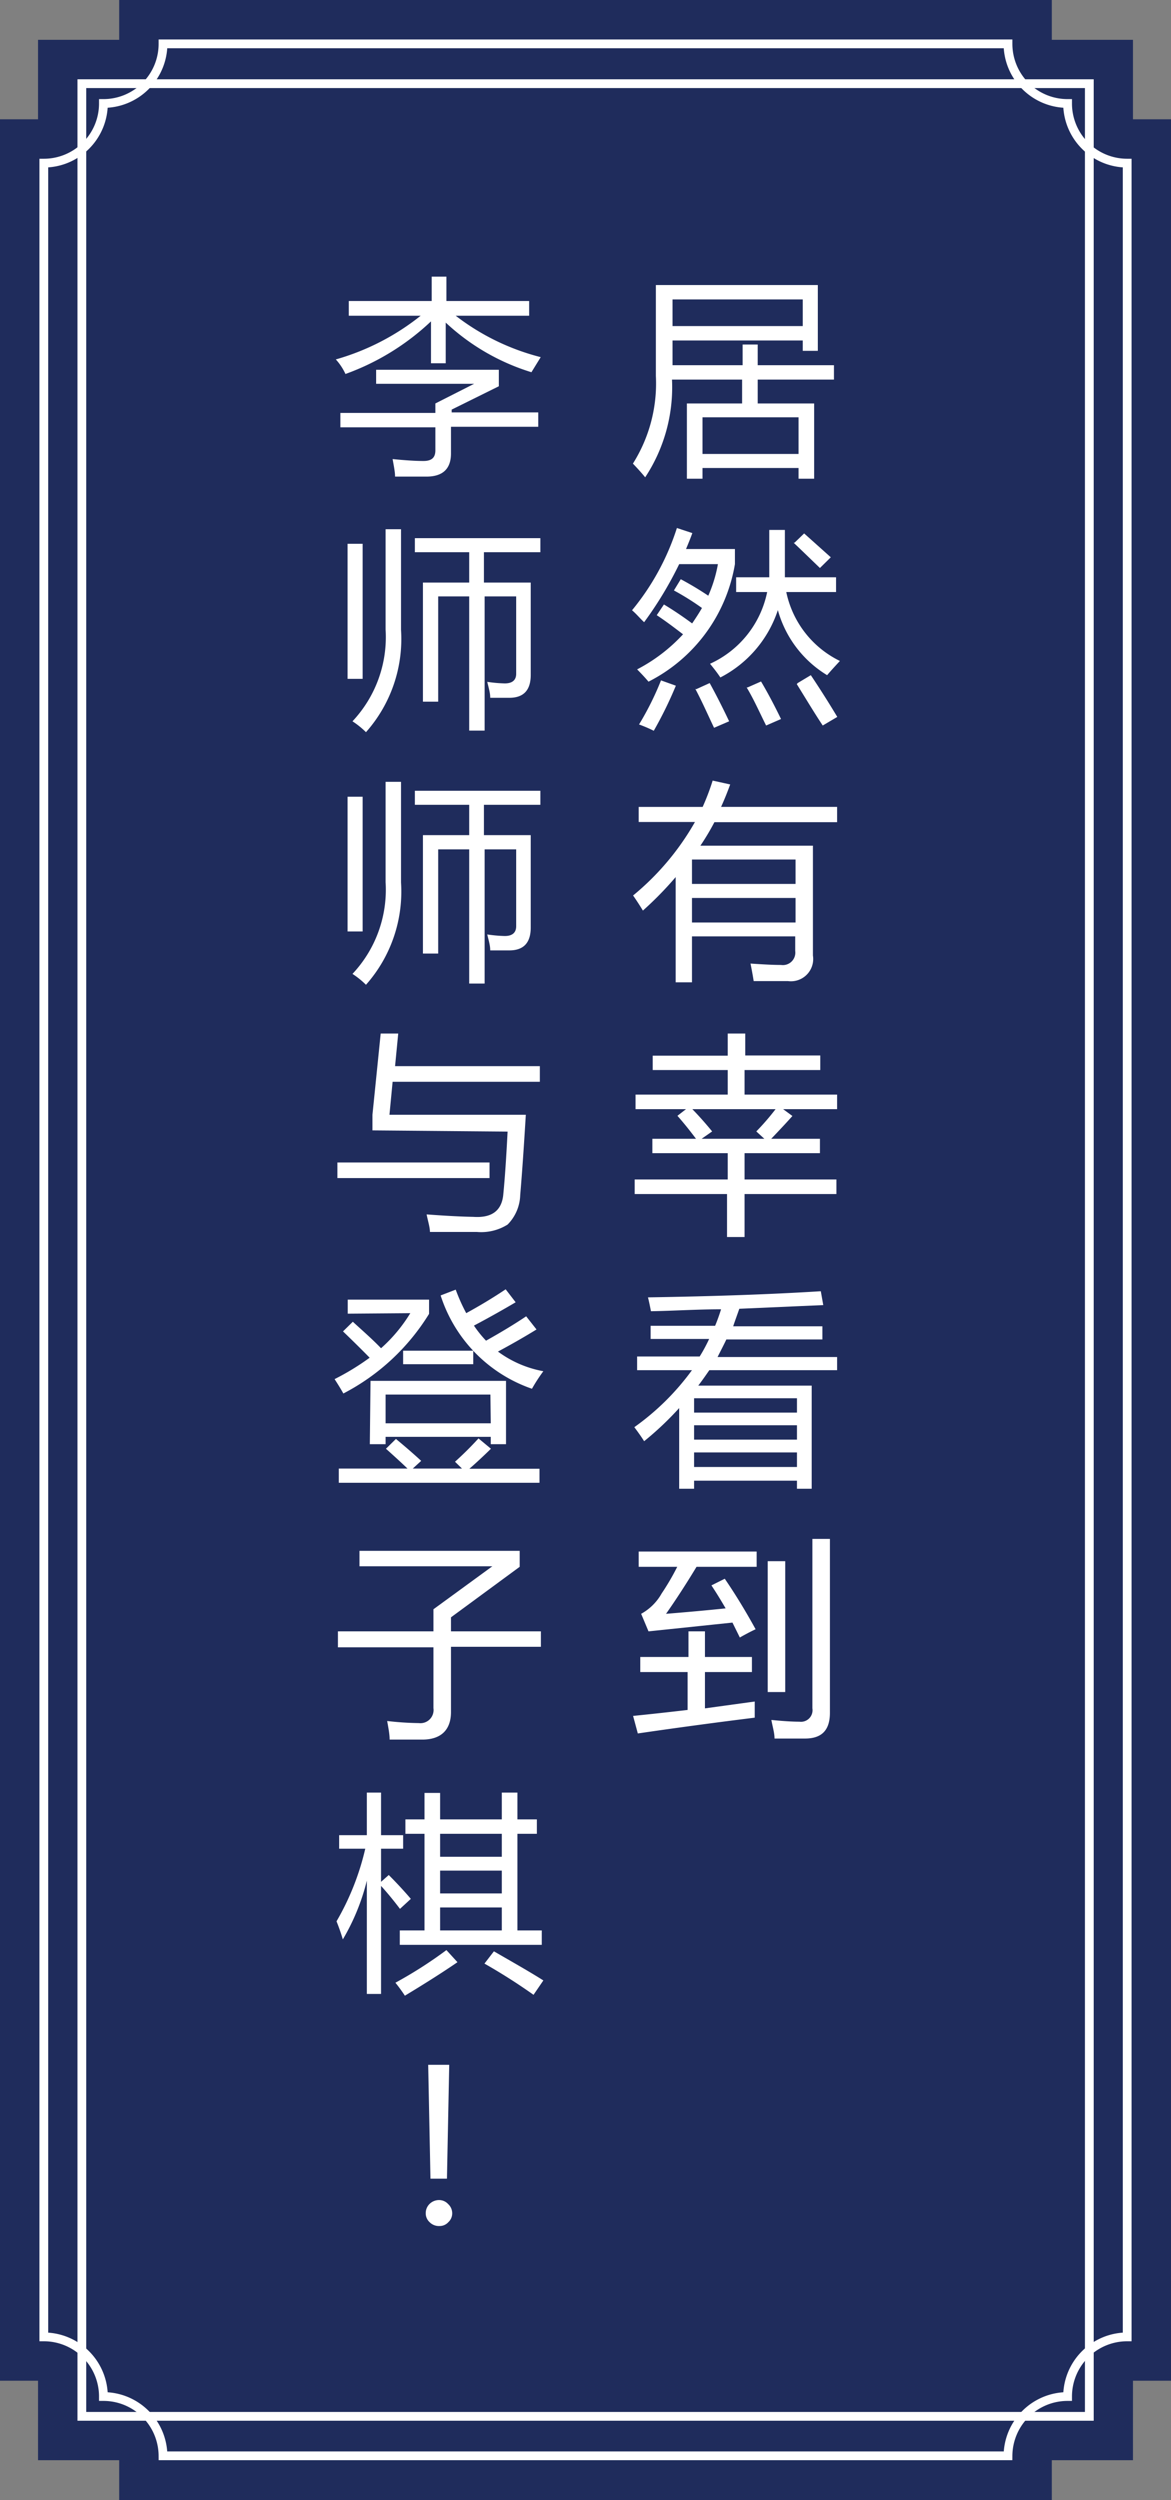 <svg xmlns="http://www.w3.org/2000/svg" width="66.81" height="142.52" viewBox="0 0 66.81 142.52">
  <rect x="0" y="0" width="66.81" height="142.52" fill="#808080" stroke="none"/>
  <title>log-5</title>
  <g id="圖層_2" data-name="圖層 2">
    <g id="人物說話">
      <g>
        <g>
          <polygon points="64.64 6.8 64.64 2.27 60.01 2.27 60.01 0 6.8 0 6.8 2.27 2.17 2.27 2.17 6.8 0 6.8 0 135.72 2.17 135.72 2.17 140.25 6.8 140.25 6.8 142.53 60.01 142.53 60.01 140.25 64.64 140.25 64.64 135.72 66.81 135.72 66.81 6.8 64.64 6.8" fill="#1f2c5c"/>
          <path d="M60.91,136.62a3.4,3.4,0,0,1,3.4-3.4V9.3a3.4,3.4,0,0,1-3.4-3.4,3.4,3.4,0,0,1-3.4-3.4H9.3A3.4,3.4,0,0,1,5.9,5.9,3.4,3.4,0,0,1,2.5,9.3V133.22a3.4,3.4,0,0,1,3.4,3.4A3.4,3.4,0,0,1,9.3,140H57.51A3.4,3.4,0,0,1,60.91,136.62Z" fill="none" stroke="#fff" stroke-miterlimit="10" stroke-width="0.5"/>
          <rect x="4.67" y="4.77" width="57.48" height="132.98" fill="none" stroke="#fff" stroke-miterlimit="10" stroke-width="0.5"/>
        </g>
        <g>
          <path d="M43.23,19.64v1.18h4.35v.82H43.23V23h3.22v4.29h-.89v-.61H40.08v.61h-.89V23h3.15V21.64h-4a9.32,9.32,0,0,1-1.53,5.57c-.18-.22-.41-.48-.7-.78a8.56,8.56,0,0,0,1.31-5V16.25h9.24V20H45.8v-.59H38.37v1.41h4V19.64Zm2.57-2.57H38.37v1.52H45.8Zm-.24,6.72H40.08v2.09h5.48Z" fill="#fff"/>
          <path d="M36.06,34.79a14.12,14.12,0,0,0,2.56-4.69l.88.29c-.11.31-.24.62-.36.91h2.79v.86A9.22,9.22,0,0,1,37,38.86c-.17-.2-.39-.44-.65-.7a9.54,9.54,0,0,0,2.62-2c-.51-.39-1-.76-1.5-1.09l.41-.61c.55.33,1.08.69,1.61,1.08.21-.31.4-.6.56-.88a15.11,15.11,0,0,0-1.6-1l.39-.64a18.1,18.1,0,0,1,1.57.94,7.79,7.79,0,0,0,.55-1.8H38.75a21.23,21.23,0,0,1-2,3.31C36.52,35.26,36.31,35,36.06,34.79Zm1.66,4,.84.3a22.78,22.78,0,0,1-1.26,2.57q-.4-.2-.84-.36A16.72,16.72,0,0,0,37.72,38.77Zm2,.5.77-.35c.37.67.74,1.4,1.11,2.18l-.86.37C40.4,40.78,40.06,40,39.67,39.27ZM42,32.91h1.89q0-1.17,0-2.7h.89q0,1.59,0,2.7h2.92v.84H44.86a5.65,5.65,0,0,0,3.06,3.93c-.25.27-.5.54-.73.81a6.3,6.3,0,0,1-2.81-3.71,6.66,6.66,0,0,1-3.28,3.84c-.16-.24-.36-.5-.59-.78a5.75,5.75,0,0,0,3.26-4.09H42Zm.65,6.28.77-.34c.41.69.78,1.4,1.14,2.14l-.85.37C43.32,40.58,43,39.85,42.6,39.19Zm2.68-8.25.55-.53,1.52,1.36-.62.61C46.32,31.94,45.83,31.46,45.28,30.94Zm.18,8,.75-.45c.59.88,1.09,1.68,1.51,2.38l-.83.49C46.48,40.67,46,39.87,45.46,39Z" fill="#fff"/>
          <path d="M39.48,56h-.93V50a19.75,19.75,0,0,1-1.87,1.91c-.17-.28-.35-.56-.56-.86a15,15,0,0,0,3.53-4.19H36.44V46h3.65a13.59,13.59,0,0,0,.57-1.5l1,.22c-.16.44-.33.86-.52,1.28h6.62v.87h-7a13.93,13.93,0,0,1-.8,1.34h6.42v6.26a1.27,1.27,0,0,1-1.42,1.46H43q-.06-.4-.18-1c.72.05,1.3.08,1.74.08a.71.71,0,0,0,.81-.8v-.83H39.48Zm5.91-7H39.48v1.39h5.91Zm-5.91,3.59h5.91v-1.4H39.48Z" fill="#fff"/>
          <path d="M36.21,67.24h5.31v-1.5h-4.3v-.82h2.49c-.33-.44-.68-.88-1.06-1.31l.49-.38H36.26V62.4h5.26V61H37.24v-.82h4.28V58.92h1v1.25h4.28V61H42.48V62.4h5.28v.83H44.68l.53.39c-.4.45-.81.88-1.21,1.3h2.78v.82h-4.3v1.5h5.24v.83H42.48v2.45h-1V68.07H36.21Zm6.94-2.74a13.75,13.75,0,0,0,1.1-1.27H39.5c.4.41.77.83,1.13,1.27l-.6.42h3.58Z" fill="#fff"/>
          <path d="M36.35,77.33h3.57q.3-.48.54-1H37.12v-.75H40.8c.13-.31.24-.62.34-.94-1.38,0-2.74.09-4,.11-.05-.25-.1-.51-.17-.79,3.73-.06,7-.17,9.86-.35l.14.79-4.79.21c-.11.32-.23.64-.35,1h5.09v.75H41.44c-.15.32-.32.64-.5,1h6.82v.75H40.47c-.2.29-.41.59-.63.88h6.47v5.88h-.84v-.46H39.6v.46h-.85v-4.6a17.8,17.8,0,0,1-2,1.89c-.15-.24-.34-.51-.56-.8a14.31,14.31,0,0,0,3.29-3.25H36.35Zm9.12,2.38H39.6v.82h5.87ZM39.6,82.07h5.87v-.82H39.6Zm0,1.56h5.87V82.8H39.6Z" fill="#fff"/>
          <path d="M36.53,94.46h2.75V93h.94v1.46H42.9v.86H40.22v2.07L43.06,97c0,.28,0,.58,0,.92q-3.31.41-6.67.9l-.27-1c1-.1,2-.21,3.11-.34V95.32H36.53ZM41.35,90c.63.92,1.21,1.88,1.76,2.88-.3.14-.6.3-.9.47l-.42-.85L37,93l-.42-1a3,3,0,0,0,1.17-1.16,14.19,14.19,0,0,0,.89-1.52H36.44v-.87h6.73v.87H39.74Q38.85,90.79,38,92c1.11-.09,2.24-.19,3.4-.31-.26-.45-.53-.89-.81-1.31Zm2.45-1h1v7.46h-1Zm2.55-1.27h1v9.91c0,1-.47,1.47-1.42,1.47H44.19c0-.32-.11-.67-.18-1.06.69.07,1.22.1,1.6.1a.66.66,0,0,0,.74-.76Z" fill="#fff"/>
          <path d="M19.9,17.16h4.73V15.77h.84v1.39h4.72V18H26a13.3,13.3,0,0,0,4.85,2.36l-.53.86a12.55,12.55,0,0,1-4.89-2.83v2.32h-.84V18.32a14,14,0,0,1-4.88,3,3.26,3.26,0,0,0-.55-.83A13.8,13.8,0,0,0,24,18H19.9Zm-.48,6.38h5.42V23l2.21-1.12H21.46v-.8h7v.94l-2.69,1.33v.16h4.94v.82H25.73v1.52c0,.88-.47,1.32-1.4,1.32-.46,0-1.06,0-1.79,0,0-.27-.07-.6-.14-1,.69.07,1.28.11,1.76.11s.68-.2.68-.61V24.36H19.42Z" fill="#fff"/>
          <path d="M19.83,31h.86V38.7h-.86ZM22,30.17h.88v5.74a8,8,0,0,1-2,5.83,4.75,4.75,0,0,0-.77-.62A7,7,0,0,0,22,35.89ZM25,40h-.87V33.21h2.64V31.48H23.67v-.8h7.16v.8H27.61v1.73h2.67v5.27c0,.87-.41,1.3-1.22,1.3l-1.09,0c0-.3-.1-.6-.17-.91a7.67,7.67,0,0,0,1,.09c.43,0,.65-.19.65-.55V34h-1.8v7.65h-.88V34H25Z" fill="#fff"/>
          <path d="M19.83,45.42h.86V53.1h-.86ZM22,44.57h.88v5.74a8,8,0,0,1-2,5.83,4.75,4.75,0,0,0-.77-.62A7,7,0,0,0,22,50.29ZM25,54.36h-.87V47.61h2.64V45.88H23.67v-.8h7.16v.8H27.61v1.73h2.67v5.27c0,.87-.41,1.3-1.22,1.3l-1.09,0c0-.3-.1-.6-.17-.91a7.67,7.67,0,0,0,1,.09c.43,0,.65-.19.65-.56V48.42h-1.8v7.65h-.88V48.42H25Z" fill="#fff"/>
          <path d="M19.25,66.27h8.68v.89H19.25Zm2-1.83v-.89l.47-4.63h1l-.18,1.86H30.8v.89H22.4l-.18,1.88H30c-.1,1.64-.2,3.17-.32,4.58a2.49,2.49,0,0,1-.72,1.68,2.84,2.84,0,0,1-1.76.42l-2.67,0c0-.26-.11-.6-.19-1,1.18.09,2.07.13,2.66.14q1.56.11,1.71-1.23c.1-1,.18-2.25.25-3.63Z" fill="#fff"/>
          <path d="M19.84,74.89v-.8h4.64v.81a12.49,12.49,0,0,1-4.89,4.54c-.15-.27-.32-.54-.5-.82a14.28,14.28,0,0,0,2-1.22c-.5-.51-1-1-1.52-1.5l.56-.55c.58.53,1.12,1,1.61,1.51a8.77,8.77,0,0,0,1.67-2Zm-.51,8.83h3.92c-.28-.27-.69-.65-1.23-1.13l.57-.56c.47.39.95.8,1.44,1.25l-.48.44h2.81l-.4-.39A18.8,18.8,0,0,0,27.3,82l.71.59c-.37.36-.78.75-1.23,1.14h4v.8H19.33Zm1.81-5h7.73v3.61H28v-.42H22v.42h-.9Zm6.84.78H22v1.64H28ZM23,77h4v.77H23Zm3-3.48a10.39,10.39,0,0,0,.6,1.34c.86-.47,1.61-.93,2.25-1.36l.57.74c-.73.43-1.53.88-2.38,1.33a6.5,6.5,0,0,0,.69.86c.82-.46,1.59-.92,2.29-1.39l.59.75c-.65.4-1.38.82-2.2,1.26A6.24,6.24,0,0,0,31,78.17c-.23.31-.44.63-.65,1a8.32,8.32,0,0,1-5.21-5.32Z" fill="#fff"/>
          <path d="M19.28,93h5.45V91.74l3.36-2.45H20.51v-.88h9.14v.91L25.73,92.2V93h5.13v.88H25.73V97.6c0,1-.55,1.57-1.64,1.57l-1.86,0c0-.31-.07-.66-.14-1.06a17.18,17.18,0,0,0,1.81.12.75.75,0,0,0,.83-.85V93.91H19.28Z" fill="#fff"/>
          <path d="M19.2,109.53a14.86,14.86,0,0,0,1.64-4.14H19.35v-.77h1.58v-2.43h.81v2.43H23v.77H21.74v1.89l.44-.39c.43.43.85.88,1.26,1.36l-.62.57c-.34-.45-.7-.89-1.08-1.31v6.16h-.81v-6.46a12.39,12.39,0,0,1-1.37,3.35C19.46,110.22,19.34,109.88,19.2,109.53Zm6.27,1.64.63.69c-.89.61-1.89,1.24-3,1.91a9.07,9.07,0,0,0-.54-.74A24.61,24.61,0,0,0,25.47,111.17Zm-2.66-1.12h1.41v-5.51H23.13v-.82h1.09v-1.51h.89v1.51h3.52v-1.53h.89v1.53h1.11v.82H29.52v5.51h1.39v.82h-8.1Zm2.3-4.2h3.52v-1.31H25.11Zm0,2.09h3.52v-1.3H25.11Zm0,2.11h3.52v-1.31H25.11Zm2.53,1.89.54-.7c1,.58,2,1.14,2.82,1.66l-.56.82C29.55,113.09,28.61,112.49,27.64,111.94Z" fill="#fff"/>
          <path d="M24.29,126.17a.73.73,0,0,1,.22-.53.77.77,0,0,1,.54-.22.7.7,0,0,1,.52.23.71.71,0,0,1,.23.52.68.68,0,0,1-.22.51.66.66,0,0,1-.5.22.74.74,0,0,1-.57-.22A.68.68,0,0,1,24.29,126.17Zm1.34-8.46-.13,6.49h-.94l-.13-6.49Z" fill="#fff"/>
        </g>
      </g>
    </g>
  </g>
</svg>
